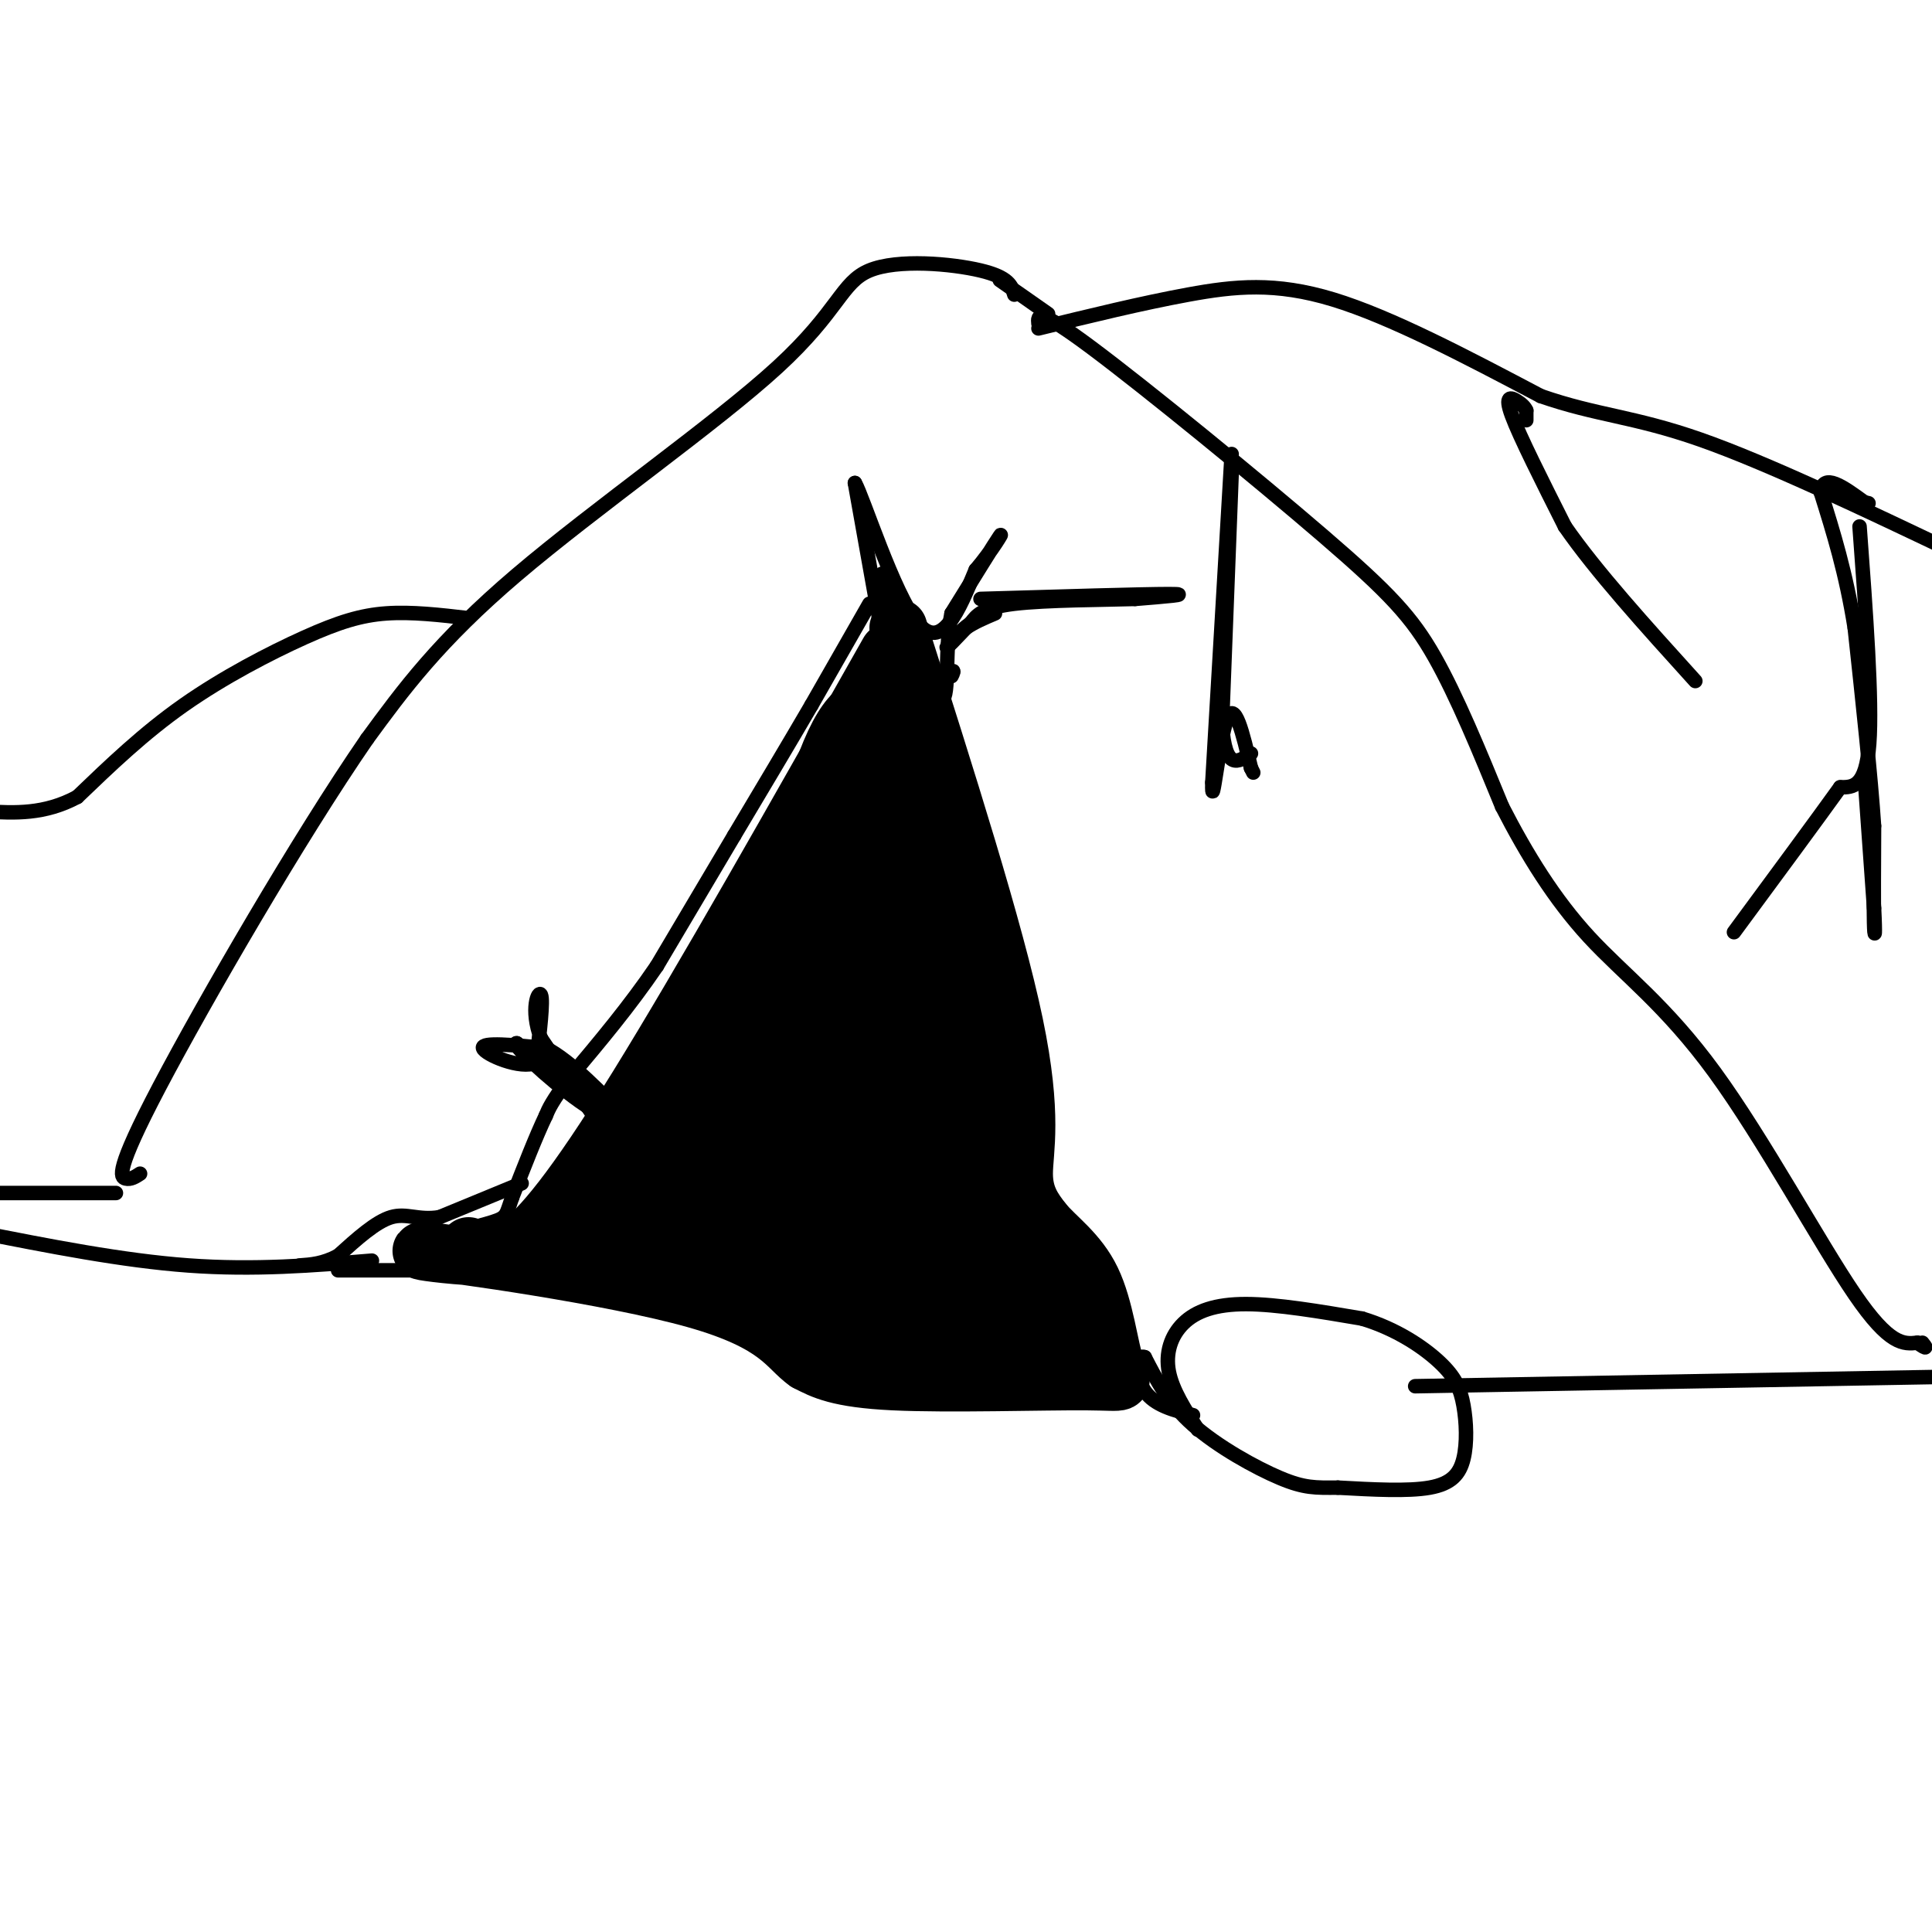 <svg viewBox='0 0 400 400' version='1.1' xmlns='http://www.w3.org/2000/svg' xmlns:xlink='http://www.w3.org/1999/xlink'><g fill='none' stroke='rgb(0,0,0)' stroke-width='12' stroke-linecap='round' stroke-linejoin='round'><path d='M184,135c-19.400,34.333 -38.800,68.667 -52,90c-13.200,21.333 -20.200,29.667 -25,33c-4.800,3.333 -7.400,1.667 -10,0'/><path d='M186,130c10.000,31.400 20.000,62.800 24,82c4.000,19.200 2.000,26.200 2,31c0.000,4.800 2.000,7.400 4,10'/><path d='M216,253c2.638,3.218 7.235,6.263 10,12c2.765,5.737 3.700,14.167 5,18c1.300,3.833 2.965,3.071 -6,3c-8.965,-0.071 -28.562,0.551 -40,0c-11.438,-0.551 -14.719,-2.276 -18,-4'/><path d='M167,282c-4.166,-2.880 -5.581,-8.081 -23,-13c-17.419,-4.919 -50.844,-9.555 -56,-10c-5.156,-0.445 17.955,3.301 32,0c14.045,-3.301 19.022,-13.651 24,-24'/><path d='M144,235c5.679,-6.131 7.875,-9.458 12,-24c4.125,-14.542 10.179,-40.298 15,-53c4.821,-12.702 8.411,-12.351 12,-12'/><path d='M183,146c3.422,0.844 5.978,8.956 10,31c4.022,22.044 9.511,58.022 15,94'/><path d='M208,271c4.024,15.726 6.583,8.042 1,6c-5.583,-2.042 -19.310,1.560 -32,-1c-12.690,-2.560 -24.345,-11.280 -36,-20'/></g>
<g fill='none' stroke='rgb(0,0,0)' stroke-width='28' stroke-linecap='round' stroke-linejoin='round'><path d='M178,200c0.423,7.720 0.845,15.440 -2,26c-2.845,10.560 -8.958,23.958 -7,19c1.958,-4.958 11.988,-28.274 16,-44c4.012,-15.726 2.006,-23.863 0,-32'/><path d='M185,169c-0.119,-7.548 -0.417,-10.417 -2,-4c-1.583,6.417 -4.452,22.119 -12,35c-7.548,12.881 -19.774,22.940 -32,33'/><path d='M139,233c-6.933,9.533 -8.267,16.867 -3,21c5.267,4.133 17.133,5.067 29,6'/><path d='M165,260c10.156,0.622 21.044,-0.822 29,1c7.956,1.822 12.978,6.911 18,12'/><path d='M212,273c0.877,0.995 -5.930,-2.517 -11,-4c-5.070,-1.483 -8.404,-0.938 -9,-10c-0.596,-9.062 1.544,-27.732 -1,-32c-2.544,-4.268 -9.772,5.866 -17,16'/><path d='M174,243c-6.667,3.167 -14.833,3.083 -23,3'/></g>
<g fill='none' stroke='rgb(0,0,0)' stroke-width='3' stroke-linecap='round' stroke-linejoin='round'><path d='M182,128c0.000,0.000 -5.000,-28.000 -5,-28'/><path d='M177,100c1.578,2.578 8.022,23.022 13,29c4.978,5.978 8.489,-2.511 12,-11'/><path d='M202,118c3.422,-3.978 5.978,-8.422 5,-7c-0.978,1.422 -5.489,8.711 -10,16'/><path d='M197,127c-1.511,7.200 -0.289,17.200 -2,18c-1.711,0.800 -6.356,-7.600 -11,-16'/><path d='M184,129c-2.200,-5.556 -2.200,-11.444 -1,-10c1.200,1.444 3.600,10.222 6,19'/><path d='M189,138c1.644,3.978 2.756,4.422 4,4c1.244,-0.422 2.622,-1.711 4,-3'/><path d='M197,139c0.667,-0.333 0.333,0.333 0,1'/><path d='M248,296c-2.631,-4.077 -5.262,-8.155 -6,-12c-0.738,-3.845 0.417,-7.458 3,-10c2.583,-2.542 6.595,-4.012 13,-4c6.405,0.012 15.202,1.506 24,3'/><path d='M282,273c7.047,2.109 12.665,5.883 16,9c3.335,3.117 4.389,5.578 5,9c0.611,3.422 0.780,7.806 0,11c-0.780,3.194 -2.509,5.198 -7,6c-4.491,0.802 -11.746,0.401 -19,0'/><path d='M277,308c-4.702,0.036 -6.958,0.125 -12,-2c-5.042,-2.125 -12.869,-6.464 -18,-11c-5.131,-4.536 -7.565,-9.268 -10,-14'/><path d='M237,281c-2.000,-0.844 -2.000,4.044 0,7c2.000,2.956 6.000,3.978 10,5'/><path d='M210,61c-0.549,-1.796 -1.097,-3.592 -7,-5c-5.903,-1.408 -17.159,-2.429 -23,0c-5.841,2.429 -6.265,8.308 -19,20c-12.735,11.692 -37.781,29.198 -54,43c-16.219,13.802 -23.609,23.901 -31,34'/><path d='M76,153c-14.071,20.405 -33.750,54.417 -43,72c-9.250,17.583 -8.071,18.738 -7,19c1.071,0.262 2.036,-0.369 3,-1'/><path d='M215,67c-0.179,-1.738 -0.357,-3.476 11,5c11.357,8.476 34.250,27.167 48,39c13.750,11.833 18.357,16.810 23,25c4.643,8.190 9.321,19.595 14,31'/><path d='M311,167c5.088,9.915 10.807,19.204 18,27c7.193,7.796 15.860,14.099 26,28c10.140,13.901 21.754,35.400 29,46c7.246,10.600 10.123,10.300 13,10'/><path d='M397,278c2.333,1.667 1.667,0.833 1,0'/><path d='M255,94c0.000,0.000 -4.000,68.000 -4,68'/><path d='M251,162c-0.178,7.244 1.378,-8.644 3,-13c1.622,-4.356 3.311,2.822 5,10'/><path d='M259,159c0.833,1.667 0.417,0.833 0,0'/><path d='M255,98c0.000,0.000 -2.000,52.000 -2,52'/><path d='M253,150c0.667,9.667 3.333,7.833 6,6'/><path d='M203,124c16.833,-0.500 33.667,-1.000 39,-1c5.333,0.000 -0.833,0.500 -7,1'/><path d='M235,124c-6.244,0.200 -18.356,0.200 -25,1c-6.644,0.800 -7.822,2.400 -9,4'/><path d='M201,129c-2.689,1.911 -4.911,4.689 -5,5c-0.089,0.311 1.956,-1.844 4,-4'/><path d='M200,130c1.667,-1.167 3.833,-2.083 6,-3'/><path d='M127,237c0.000,0.000 -15.000,-22.000 -15,-22'/><path d='M112,215c-2.289,-6.044 -0.511,-10.156 0,-9c0.511,1.156 -0.244,7.578 -1,14'/><path d='M111,220c-3.178,1.511 -10.622,-1.711 -11,-3c-0.378,-1.289 6.311,-0.644 13,0'/><path d='M113,217c5.167,2.667 11.583,9.333 18,16'/><path d='M131,233c-1.000,-0.167 -12.500,-8.583 -24,-17'/><path d='M107,216c-1.600,-0.333 6.400,7.333 13,12c6.600,4.667 11.800,6.333 17,8'/><path d='M180,125c0.000,0.000 -12.000,21.000 -12,21'/><path d='M168,146c-4.667,8.000 -10.333,17.500 -16,27'/><path d='M152,173c-5.333,9.000 -10.667,18.000 -16,27'/><path d='M136,200c-5.667,8.333 -11.833,15.667 -18,23'/><path d='M118,223c-3.833,5.167 -4.417,6.583 -5,8'/><path d='M113,231c-2.000,4.167 -4.500,10.583 -7,17'/><path d='M106,248c-1.267,3.578 -0.933,4.022 -4,5c-3.067,0.978 -9.533,2.489 -16,4'/><path d='M77,261c-12.167,1.000 -24.333,2.000 -38,1c-13.667,-1.000 -28.833,-4.000 -44,-7'/><path d='M293,287c0.000,0.000 113.000,-2.000 113,-2'/><path d='M24,247c0.000,0.000 -26.000,0.000 -26,0'/><path d='M215,68c10.711,-2.622 21.422,-5.244 31,-7c9.578,-1.756 18.022,-2.644 30,1c11.978,3.644 27.489,11.822 43,20'/><path d='M319,82c11.622,4.044 19.178,4.156 33,9c13.822,4.844 33.911,14.422 54,24'/><path d='M217,65c0.000,0.000 -10.000,-7.000 -10,-7'/><path d='M316,87c0.000,0.000 0.000,-2.000 0,-2'/><path d='M316,85c-0.262,-0.667 -0.917,-1.333 -2,-2c-1.083,-0.667 -2.595,-1.333 -1,3c1.595,4.333 6.298,13.667 11,23'/><path d='M324,109c6.333,9.167 16.667,20.583 27,32'/><path d='M385,109c1.333,18.000 2.667,36.000 2,45c-0.667,9.000 -3.333,9.000 -6,9'/><path d='M381,163c-4.667,6.500 -13.333,18.250 -22,30'/><path d='M386,160c0.000,0.000 2.000,28.000 2,28'/><path d='M388,188c0.311,5.911 0.089,6.689 0,3c-0.089,-3.689 -0.044,-11.844 0,-20'/><path d='M388,171c-0.667,-10.167 -2.333,-25.583 -4,-41'/><path d='M384,130c-1.833,-11.500 -4.417,-19.750 -7,-28'/><path d='M377,102c0.333,-4.333 4.667,-1.167 9,2'/><path d='M386,104c1.500,0.333 0.750,0.167 0,0'/><path d='M97,128c-5.875,-0.685 -11.750,-1.369 -17,-1c-5.250,0.369 -9.875,1.792 -17,5c-7.125,3.208 -16.750,8.202 -25,14c-8.250,5.798 -15.125,12.399 -22,19'/><path d='M16,165c-6.833,3.667 -12.917,3.333 -19,3'/><path d='M108,245c0.000,0.000 -17.000,7.000 -17,7'/><path d='M91,252c-4.378,0.733 -6.822,-0.933 -10,0c-3.178,0.933 -7.089,4.467 -11,8'/><path d='M70,260c-3.167,1.667 -5.583,1.833 -8,2'/><path d='M70,263c0.000,0.000 19.000,0.000 19,0'/></g>
</svg>